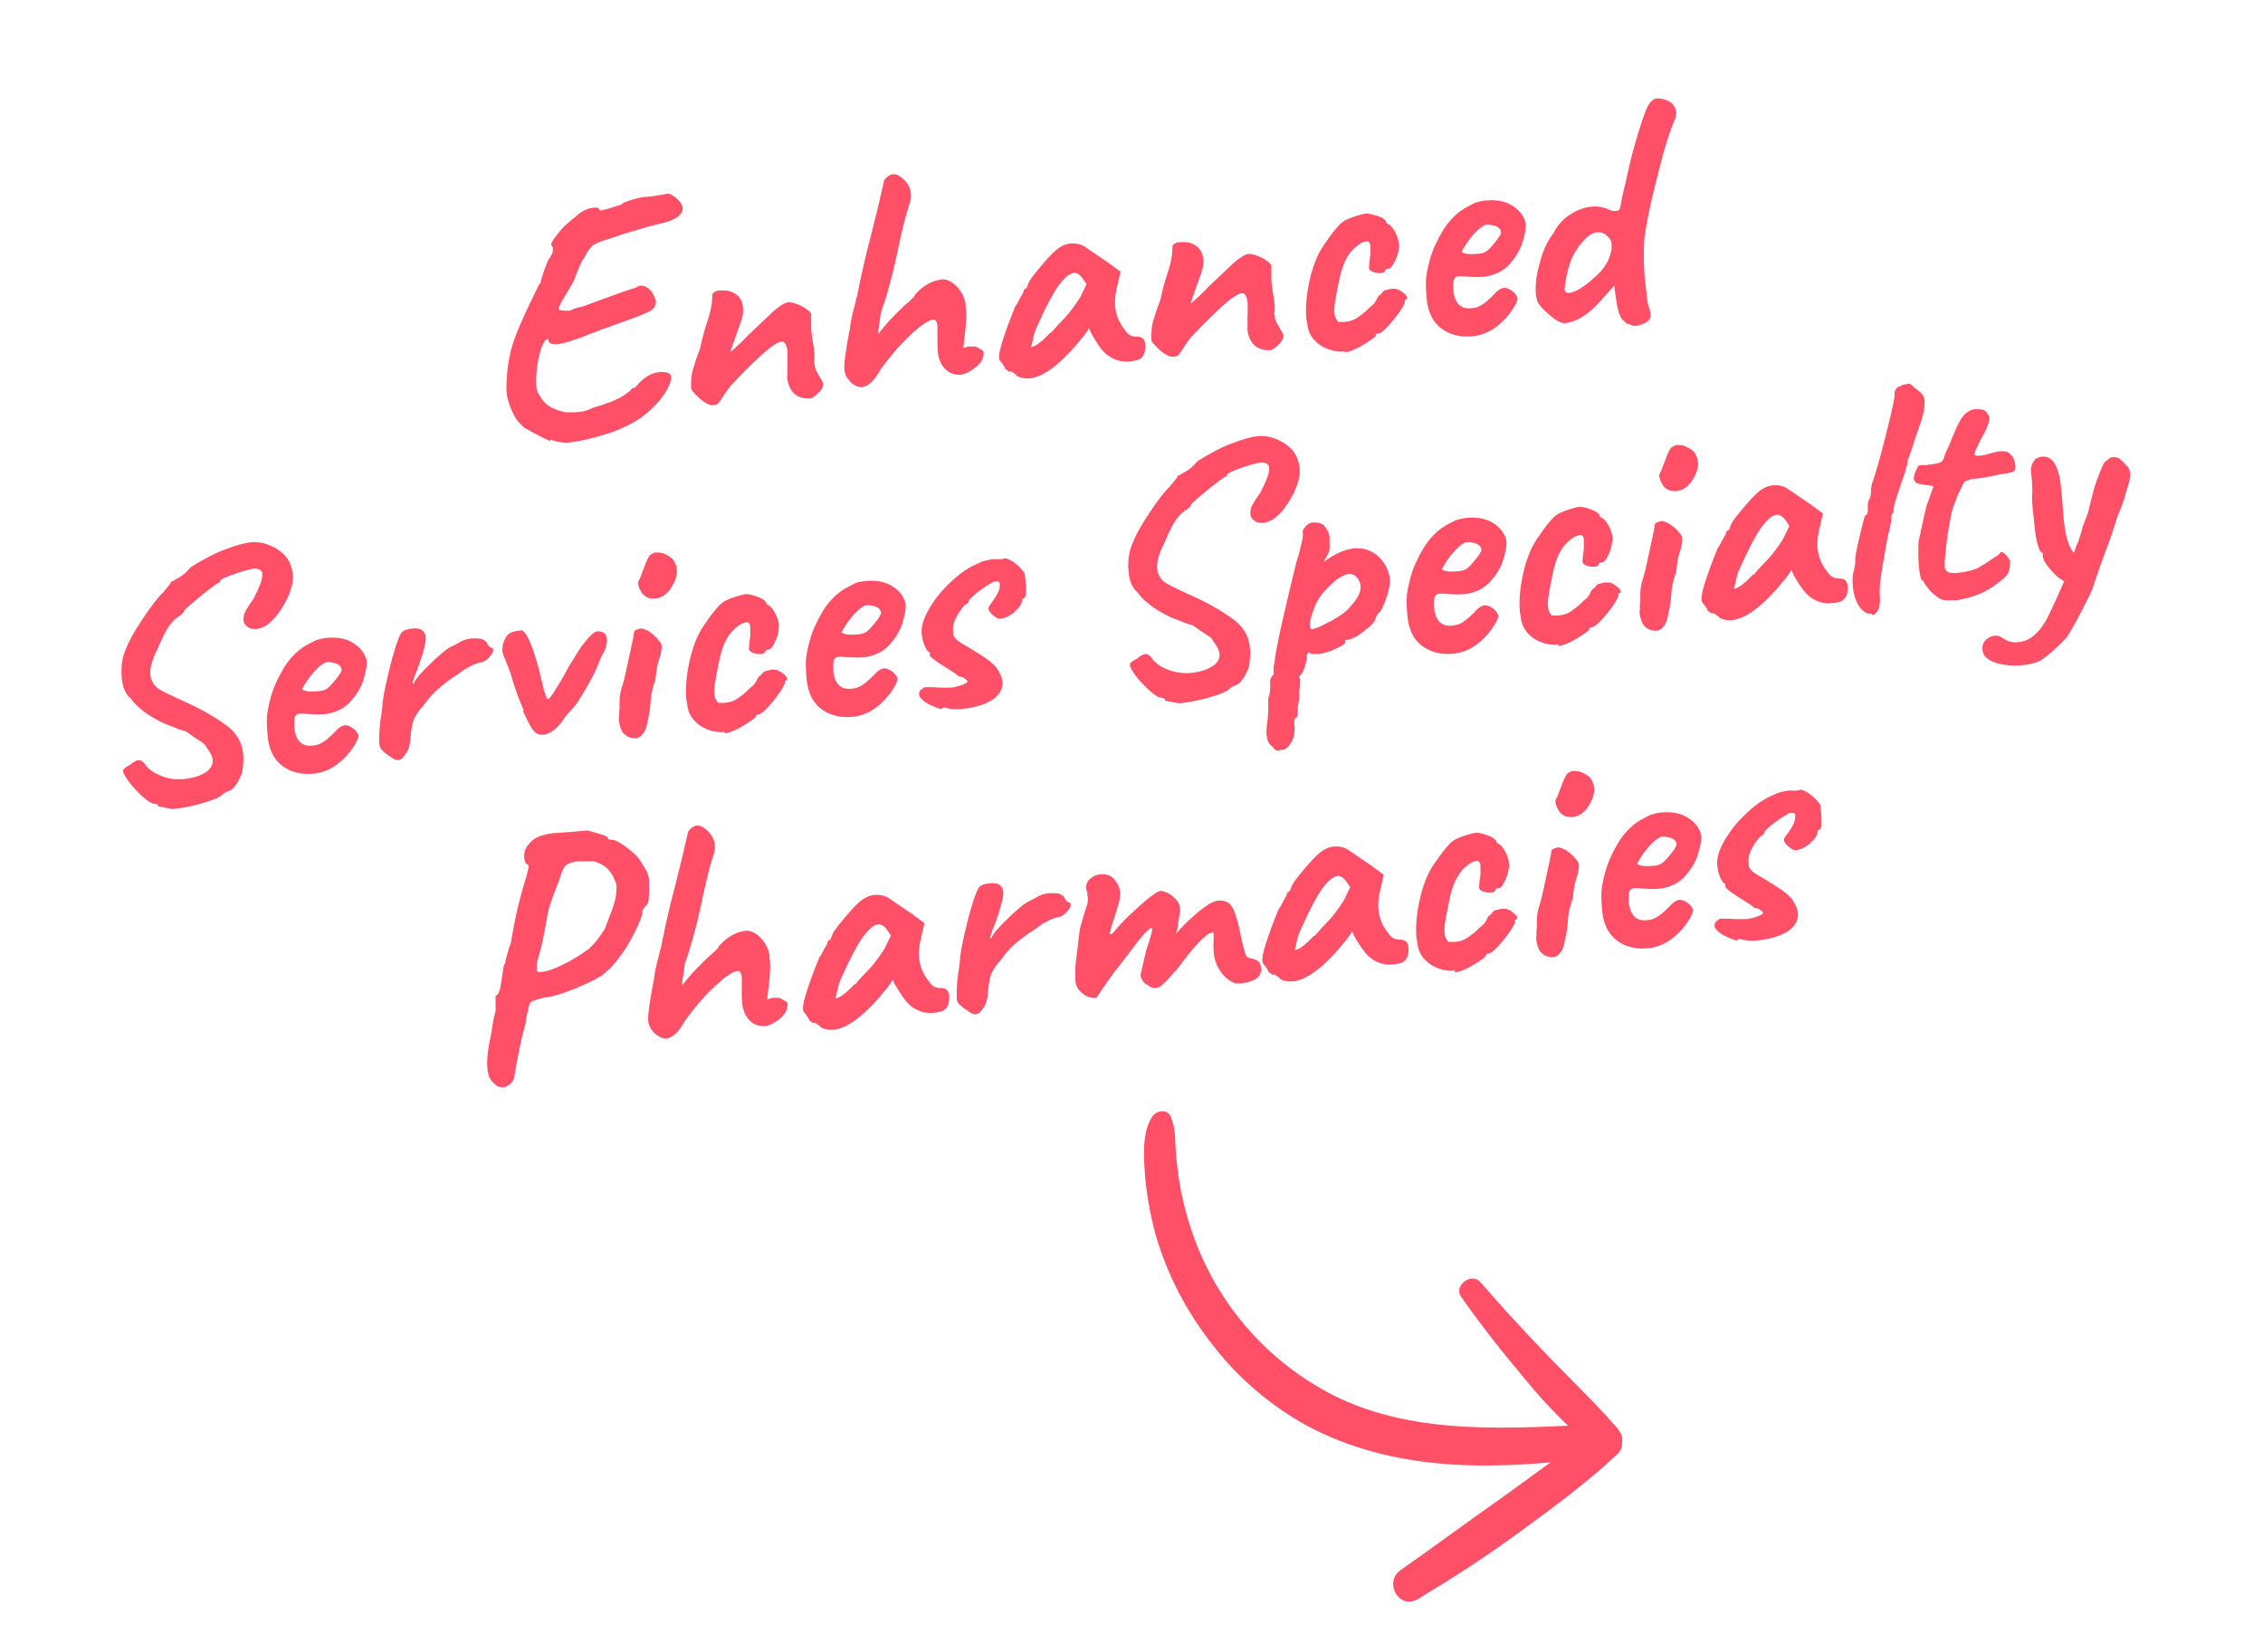 <?xml version="1.0" encoding="UTF-8"?>
<svg id="Layer_1" data-name="Layer 1" xmlns="http://www.w3.org/2000/svg" xmlns:xlink="http://www.w3.org/1999/xlink" version="1.1" viewBox="0 0 505.5 369.1">
  <defs>
    <style>
      .cls-1 {
        clip-path: url(#clippath);
      }

      .cls-2 {
        fill: none;
      }

      .cls-2, .cls-3 {
        stroke-width: 0px;
      }

      .cls-3 {
        fill: #ff5067;
      }

      .cls-4 {
        isolation: isolate;
      }
    </style>
    <clipPath id="clippath">
      <rect class="cls-2" x="255.5" y="248.2" width="107" height="109.6"/>
    </clipPath>
  </defs>
  <g id="Group_872" data-name="Group 872">
    <g id="Enhanced_Services_Specialty_Pharmacies" data-name="Enhanced Services Specialty Pharmacies" class="cls-4">
      <g class="cls-4">
        <g class="cls-4">
          <path class="cls-3" d="M122.9,98.5c-1.3-.5-2.4-1.1-3.5-1.7-1.1-.6-1.8-1-2.2-1.2-.9-.8-1.7-1.6-2.2-2.5-.5-.9-1.1-2.2-1.5-3.7-.2-.6-.3-1.1-.3-1.6-.2-1.5,0-3.3.2-5.6.3-2.2.7-4,1.1-5.2.8-2.7,2.8-7.2,5.9-13.4.2-.2.3-.4.4-.5,0,0,0-.1,0-.2,0-.3.5-2,1.7-4.9.8-1,1.1-1.8,1-2.4,0-.3-.1-.6-.3-.8-.2-.2,0-.6.5-1.4.5-.7,1.2-1.6,2-2.5.9-.9,1.8-1.7,2.9-2.5,1.2-1.2,2.5-1.8,3.8-2,.4,0,.7,0,1,0,.3,0,.5.3.5.5,0,.3,1,0,3-.6.9-.3,1.5-.5,1.9-.6.2-.3.7-.5,1.5-.8.8-.3,1.9-.6,3.4-.9.8,0,1.8-.1,2.9-.3,1.2-.2,1.9-.3,2.3-.4.3-.1.9,0,1.6.5.7.5,1.3,1.1,1.8,1.9.1.3.2.5.2.7,0,.7-.3,1.4-1.2,2.1-.9.6-2.2,1.1-4,1.5-1.8.4-3.4.9-4.8,1.3-1.4.4-3.1.9-5.1,1.6l-1.5.5c-1.5.4-2.6.9-3.3,1.3-.7.5-1.4,1.4-2.1,2.9-.3.3-.7,1-1.1,2-.4,1.1-.9,2.2-1.3,3.3l-1.3,2.2c-1,1.7-1.6,2.7-1.8,3.2-.2.5-.3.8,0,1,.2,0,.6,0,1.1.1.5,0,1,0,1.3,0,.4-.3,1-.5,1.8-.7.8-.2,1.3-.3,1.7-.5l1.6-.6c3-1.1,5.2-1.9,6.6-2.4,1.4-.5,2.5-.8,3.1-1,.2-.2.5-.4.9-.4.5,0,1.1.1,1.7.6.6.5,1,1,1.3,1.7.3.7.4,1.1.4,1.3,0,.8-.3,1.5-1.3,2.1-1,.5-2.9,1.3-5.8,2.3-4.2,1.5-6.9,2.5-7.9,2.9-3.1,1.3-5.5,2-7,2.2-1.3.1-2-.2-2-1.1-.5-.2-.9.3-1.4,1.5-.5,1.2-.8,2.7-1.1,4.4-.2,1.7-.3,3.2-.2,4.5,0,.6.2,1.2.4,1.6.6,1.1,1.3,2.1,2.3,2.8,1,.7,2.3,1.2,3.9,1.5.4,0,.8,0,1.3,0,.5,0,1.1,0,1.8-.1,1-.1,2-.4,2.9-.9,3.8-1.1,6.5-2.2,7.9-3.5.2-.1.5-.3.7-.6.2-.3.4-.4.6-.4v.2c0,0,0,0,.4-.4.3-.3.6-.6.9-1,1.3-1.3,2.7-2.1,4.4-2.3.6,0,1.1,0,1.6.1.4.1.7.3.8.4.4.5.3,1.3-.2,2.4-.5,1.2-1.3,2.4-2.4,3.7s-2.4,2.5-3.9,3.6c-2.3,1.5-4.9,2.8-7.9,3.7-2.9.9-5.8,1.6-8.6,1.9-1.2,0-2.4-.2-3.7-.7Z"/>
          <path class="cls-3" d="M175.9,84c0-.9-.1-1.9,0-2.8,0-1.1,0-1.9,0-2.3v-.4s-.1-.8-.1-.8c-.3-1-.6-1.4-1.1-1.4-.9,0-2.5,1.1-4.7,3.1-2.2,2-4.5,4.3-6.9,6.9-.7.9-1.3,1.8-1.8,2.6-.4.7-.8,1.1-1,1.3-.2.2-.6.3-1.2.3-.7,0-1.6-.5-2.6-1.3-1-.9-1.7-1.6-2.1-2.3-.1-1.4,0-2.7.3-4.1.4-1.3.9-3,1.7-5,.3-1.5.7-3.1,1.2-4.7.6-1.8,1-3.2,1.2-4.2.2-1,.3-1.9.3-2.9,0,0,0,0,0,0,0-.2,0-.4.2-.5.1-.2.3-.3.5-.3,0-.2.4-.3.9-.3,1.3-.1,2.4,0,3.5.7,1,.6,1.6,1.6,1.8,3.1,0,.7,0,1.5-.2,2.2s-.6,1.9-1.2,3.5l-.6,1.7c-.1.3-.3.8-.5,1.4-.2.6-.3,1-.3,1.1,1.2-1,2.5-2.2,4-3.8,2.3-2.2,4.2-4,5.6-5.3,1.5-1.3,2.6-1.9,3.3-2,.6,0,1.6.2,2.8.8,1.2.6,2,1.2,2.3,1.8,0,.3,0,.9,0,1.6,0,.7,0,1.3,0,1.9l.3,2.3c0,.4.2,1,.3,1.8.2,1.6.2,2.7,0,3.4,0,0,.1.1.2.2,0,0,0,.2,0,.2v.2c0,.5.4,1.3,1,2.3s.9,1.6.9,1.7c0,.5-.2,1.2-.9,1.9-.7.7-1.3,1.2-1.9,1.4-3.1.2-4.9-1.4-5.3-4.8Z"/>
          <path class="cls-3" d="M190,85.3c-.8-.8-1.3-1.7-1.4-2.8-.1-1.2.3-4.3,1.3-9.4.1-1.3.5-3,1.1-5.2.2-.9.3-1.4.4-1.5.6-3.1,1.4-6.9,2.5-11.3l.5-1.9c1.2-4.9,2-7.9,2.2-9l.8-3.4c0-.4.2-.8.7-1.2.5-.4,1-.7,1.4-.7.8,0,1.6.4,2.5,1.3s1.4,2,1.5,3.2c0,.6,0,1.2-.2,1.7-.9,2.6-1.9,6.6-3,12-.5,2.3-1,4.4-1.6,6.5-.5,2-1,3.5-1.3,4.4l-.6,1.7-.6,4.1c0,.1,0,.3,0,.4,0,.1,0,.2,0,.2,0,.1,0,.2,0,.2l1.1-1.4c1.3-1.6,2.9-3.2,4.7-4.9,1.5-1.3,2.3-2.1,2.3-2.2,0-.2.2-.4.5-.7l.7-.7c1.5-1.3,3.1-2.1,5-2.3.5,0,1.2.1,2,.6.8.5,1.5,1.2,2.1,2.1.6.9,1,1.9,1.1,3v.6c0,0,.1.5.1.5.1,1.2,0,2.9-.2,5-.3,2.1-.4,3.2-.4,3.5.2,0,.6-.1,1.1-.3.7,0,1.3,0,1.6,0,.3.1.6.3.9.5.3.2.5.3.7.4.1,0,.2.2.2.4.1,1.1-.4,2.2-1.6,3.2-1.2,1-2.3,1.6-3.4,1.8-1.4.1-2.6-.3-3.5-1.2-1-1-1.5-2.2-1.7-3.7,0-.6-.1-1.2-.1-1.8,0-.6,0-1.1,0-1.6,0-1,0-1.8,0-2.4,0-.6-.2-1.1-.3-1.3-.1-.2-.4-.3-.7-.3-1,.1-2.6,1.2-4.9,3.3-2.3,2.1-4.5,4.7-6.8,7.8-1.3,2.5-2.7,3.8-4.2,4-.9,0-1.8-.5-2.6-1.2Z"/>
          <path class="cls-3" d="M225.6,83.1c-.7-.4-1.1-.7-1.1-.8,0-.2-.2-.5-.4-.8s-.5-.7-.7-.9c-.4-.4-.3-1.7.4-4,.7-2.3,1.7-5,3-8.2.3-.3.6-.9,1-1.7.4-.8.7-1.2.8-1.4,0-.2,0-.4.2-.6.1-.2.3-.3.5-.3l.5-1.3c.2-.5,1-1.6,2.6-3.5,1.6-1.9,2.8-3.2,3.7-3.9.9-.7,1.9-1.2,3-1.3,1.2-.1,2.2.1,3.2.7l2.2,1.5c1.6,1.1,2.5,1.7,2.8,1.9l3,2.2-.9,3.9c-.3,1.4-.4,2.7-.3,3.9.2,1.9.9,3.6,2.1,5.1.3.5.7.9,1.1,1.2.5.3,1,.4,1.7.4,1.1,0,1.7.6,1.8,1.5.1,1.1,0,1.9-.3,2.5-.3.6-.8,1-1.3,1.2-.8.2-1.3.3-1.6.3-1.4.2-2.8,0-4.1-.7-1.3-.6-2.5-1.8-3.5-3.5-.2-.3-.5-.8-1-1.6-.4-.8-.7-1.3-.7-1.6-.3.5-.8,1.2-1.5,2.1-4.6,5.7-8.5,8.7-11.6,9.1-1.1.1-2.1,0-3-.5-.2-.3-.6-.6-1.4-1.1ZM234.7,74.4c.2-.2.5-.5.7-.8.3-.3.6-.6.9-1,1.3-1.3,2.3-2.4,2.9-3.2.7-.9,1.4-1.9,2.1-3l1.4-2.9c-.6-1-1.1-1.7-1.6-2.1s-.9-.5-1.3-.4c-1,.1-2.1,1.1-3.5,3-1.3,1.9-2.8,4.8-4.5,8.6-.5,1-.8,1.9-1,2.9-.2,1-.4,1.7-.5,2,.8,0,2.3-1,4.3-3.2Z"/>
          <path class="cls-3" d="M278.7,73.2c0-.9-.1-1.9,0-2.8,0-1.1,0-1.9,0-2.3v-.4s-.1-.8-.1-.8c-.3-1-.6-1.4-1.1-1.4-.9,0-2.5,1.1-4.7,3.1-2.2,2-4.5,4.3-6.9,6.9-.7.9-1.3,1.8-1.8,2.6-.4.7-.8,1.1-1,1.3-.2.2-.6.3-1.2.3-.7,0-1.6-.5-2.6-1.3-1-.9-1.7-1.6-2.1-2.3-.1-1.4,0-2.7.3-4.1.4-1.3.9-3,1.7-5,.3-1.5.7-3.1,1.2-4.7.6-1.8,1-3.2,1.2-4.2.2-1,.3-1.9.3-2.9,0,0,0,0,0,0,0-.2,0-.4.2-.5.1-.2.3-.3.5-.3,0-.2.4-.3.9-.3,1.3-.1,2.4,0,3.5.7,1,.6,1.6,1.6,1.8,3.1,0,.7,0,1.5-.2,2.2-.2.7-.6,1.9-1.2,3.5l-.6,1.7c-.1.3-.3.8-.5,1.4-.2.6-.3,1-.3,1.1,1.2-1,2.5-2.2,4-3.8,2.3-2.2,4.2-4,5.6-5.3,1.5-1.3,2.6-1.9,3.3-2,.6,0,1.6.2,2.8.8,1.2.6,2,1.2,2.3,1.8,0,.3,0,.9,0,1.6,0,.7,0,1.3,0,1.9l.3,2.3c0,.4.2,1,.3,1.8.2,1.6.2,2.7,0,3.4,0,0,.1.1.2.2,0,0,0,.2,0,.2v.2c0,.5.4,1.3,1,2.3s.9,1.6.9,1.7c0,.5-.2,1.2-.9,1.9-.7.7-1.3,1.2-1.9,1.4-3.1.2-4.9-1.4-5.3-4.8Z"/>
          <path class="cls-3" d="M300.5,78.5c-2,.2-3.9-.3-5.6-1.4-1.7-1.2-2.7-2.7-2.9-4.8l-.2-1.2c-.2-2.3,0-5.1.7-8.3.7-3.2,1.7-5.8,3.1-7.9,1.1-1.6,2-2.9,2.8-3.8.8-1,1.6-1.7,2.3-2,.6-.3,1.4-.6,2.4-.9,1-.3,1.7-.5,2.2-.5,1,.1,2,.4,2.9.7.9.4,1.4.8,1.5,1.4l.4.3c.3,0,.8.5,1.4,1.5.6,1,.9,2,1,2.9s0,.8-.1,1.1c0,1-.4,1.9-.9,2.9s-.9,1.5-1.3,1.5c-.5,0-.8.2-.8.5,0,.2-.3.4-.9.5-.5,0-1,0-1.6-.2-.6-.2-.9-.4-1.1-.8,0-.2,0-1.3.3-3,0-.8,0-1.4,0-1.9,0-.9-.4-1.3-1-1.2-.1,0-.5.2-1.1.4-1.2.8-2.2,1.7-2.8,2.7-.7,1-1.2,2.3-1.7,4-.4,1.7-.9,4-1.4,7.2,0,.6-.1,1.2,0,1.7,0,.6.2,1.1.4,1.4.2.4.4.6.5.6.3,0,.7,0,1.4,0,1.2-.1,2.2-.5,2.9-1,.8-.6,1.7-1.2,2.4-2,.8-.7,1.3-1.1,1.4-1.3,0-.1.3-.4.5-.9.2-.5.5-.8.9-1,.3-.5.6-.8,1-.9.4-.1.9-.2,1.3-.3.4,0,.7,0,.9,0,.7.1,1.3.5,2,1.1.7.6.8,1.1.4,1.3-.1,0-.2,0-.3.2,0,.1,0,.2,0,.2.1.2-.2.9-1,2.1-.8,1.2-1.7,2.3-2.7,3.4-1,1.1-1.7,1.6-2.1,1.7-.2,0-.4,0-.5.1-.1,0-.2.2-.2.4,0,.2-.7.7-2.1,1.6-1.4.9-2.6,1.5-3.5,1.8-.6.2-1.1.3-1.4.3Z"/>
          <path class="cls-3" d="M322,73.4c-1.9-1.4-3-3.6-3.3-6.5-.1-1.1-.2-2.4-.2-3.8,0-1.2.3-2.9.9-5.1.6-2.2,1.6-4.3,2.9-6.5,1.3-2.1,2.9-3.8,4.9-5,.9-.5,1.7-.9,2.3-1.2.6-.2,1.4-.4,2.2-.5,2-.2,3.7,0,5.1.6,1.3.6,2.3,1.4,3,2.3.6.9,1,1.7,1,2.4v.4s0,.2,0,.2c0,.6-.2,1.7-.7,3.4-.5,1.7-1.5,3.3-2.8,4.8-1.4,1.6-3.2,2.5-5.6,2.9-1.2.1-2.4.1-3.5,0-1.1-.1-1.9-.1-2.2-.1-.7,0-1.2.4-1.3,1-.1.6-.1,1.5,0,2.8.3,1.4.8,2.3,1.5,2.8.7.5,1.6.7,2.8.5.6,0,1.3-.3,2-.7.8-.5,1.6-1.2,2.6-2.2.5-.6,1-1,1.3-1.2.3-.2.7-.4,1.2-.4.4,0,1,.2,1.7.7.7.5,1,1.1,1.2,1.6,0,.6-.5,1.6-1.4,2.9-.9,1.3-2,2.5-3.5,3.6-1.5,1.1-3.2,1.8-5,2-2.8.3-5.2-.3-7.1-1.7ZM331.8,56.3c.5-.3,1.2-1,2.1-2.1.9-1.1,1.4-1.9,1.4-2.3,0-.5-.3-.9-.8-1.2-.5-.3-1.1-.4-1.8-.5h-.8c-.6.2-1.5.8-2.6,2-1.1,1.2-2,2.5-2.8,4,0,.2.5.4,1.2.5.7.1,1.5.1,2.3,0,.9,0,1.6-.3,1.9-.5Z"/>
          <path class="cls-3" d="M363.6,72.4c-.6-.4-1.1-.9-1.5-1.4-.3-.7-.6-1.3-.7-2-.2-.7-.3-1.6-.5-2.7l-.3-2.5-2.8,3.1c-2.8,3.3-5.6,5-8.3,5.3-.8,0-1.9-.6-3.2-1.7-1.3-1.1-2.2-2-2.7-2.8-.2-.4-.4-1-.5-1.8-.2-1.9,0-4.2.8-7,.7-2.8,1.7-5,3.1-6.8.9-1.8,2.1-3.1,3.6-4.1,1.5-1,3-1.6,4.6-1.8,1.5-.2,2.8,0,4.1.6.7.3,1.3.4,1.8.3.5,0,.8-.4.9-1.1,0-.3.2-1.3.6-3.1l.6-2.5c.7-3.4,1.4-6.1,2-8.2.6-2.1,1.3-4.4,2.2-6.9.4-1.1.8-1.9,1.3-2.5.5-.6,1-.8,1.4-.8.6,0,1.4,0,2.2.4.8.3,1.4.8,1.7,1.4.2.3.3.7.4,1.2,0,.5,0,1.1-.3,1.8-1.1,2.4-2.3,6.2-3.6,11.5-1.4,5.3-2.4,9.8-3,13.7-.3,1.4-.3,3.3-.3,5.7,0,2.4.2,4.8.5,7,.2,2.2.4,3.5.7,4.1.1.3.2.7.3,1.2,0,.8-.1,1.5-.7,1.8-.5.4-1.2.7-2.1.9-.6.2-1.3.1-1.9-.3ZM355.8,62.3c1.4-1.2,2.4-2.3,2.9-3.2.6-.9,1-2,1.3-3.4,0-.3,0-.6,0-1.1,0-.9-.6-1.7-1.5-2.3-.5-.3-1.1-.5-1.8-.4-1,.1-2.1.8-3.1,2-1.2,1.3-2.1,2.8-2.7,4.3-.6,1.6-1.1,3.6-1.4,6.2,0,.4,0,.6.2.8.2.2.6.3,1,.2.3,0,.8-.2,1.5-.5,1.1-.6,2.3-1.4,3.6-2.6Z"/>
        </g>
      </g>
      <g class="cls-4">
        <g class="cls-4">
          <path class="cls-3" d="M35.4,180.4v-.2c0-.5-.5-.7-1.3-.7-1.1-.5-2.3-1.5-3.7-3s-2.2-2.6-2.6-3.4c-.2-.4-.3-.6-.3-.8,0-.2,0-.4.2-.6.2-.1.4-.3.7-.5.3-.2.5-.3.6-.3.8-.7,1.5-1.1,1.9-1.1.5,0,1,.2,1.4.8.8,1.2,2.1,2.1,3.7,2.7,1.6.7,3.4.9,5.3.7,1.7-.2,3.2-.6,4.5-1.4,1.2-.7,1.8-1.7,1.7-2.8,0-.8-.6-1.8-1.4-2.9-.1-.3-.3-.5-.6-.8-.3-.2-.6-.4-1-.7-.9-.5-1.8-1.2-2.9-2-.8-.2-1.7-.5-2.6-.9l-1.6-.6c-1.3-.5-2.8-1.3-4.5-2.4-1.7-1.2-2.9-2.3-3.6-3.4-1.2-.9-1.9-2.5-2.1-4.6-.2-2.3,0-4.6,1-6.7.5-1.4,1.7-3.6,3.7-6.6,2-3,3.5-4.9,4.5-5.8l1.7-2.1c0-.2,0-.3.2-.4,0,0,.2,0,.2,0,.1-.1.6-.4,1.5-.9.9-.5,1.7-1.2,2.6-2.3,2.9-1.8,5.5-3.2,7.8-4,2.3-.9,4.2-1.4,5.8-1.6,2-.1,3.8.4,5.6,1.5,1.8,1.1,2.9,2.5,3.3,4.2.2.5.2.9.3,1.2.2,1.8-.3,4-1.6,6.4-1.3,2.4-2.7,4.2-4.3,5.3-.7.4-1.4.7-2.1.8-.8,0-1.6,0-2.1-.5-.6-.4-.9-.9-.9-1.6,0-.4,0-1,.3-1.6.3-.6.9-1.6,1.9-3,1.4-2.7,2.1-4.5,2-5.6,0-.7-.6-1.1-1.5-1.2-.6,0-2,.3-4.4,1.1-2.4.8-3.5,1.4-3.5,1.6,0,0,0,.1,0,.3,0,.1,0,.2-.2.1-.2,0-1.5.9-4,2.9-2.4,2-3.7,3.1-3.8,3.3,0,.3-.2.5-.5.8-.3.3-.7.6-1.1.8-.8.6-1.6,1.5-2.2,2.5-.6,1-1.4,2.6-2.3,4.8-.5.9-.9,1.9-1.2,2.9-.3,1-.4,1.9-.3,2.7,0,.5.2,1,.4,1.4.3.7.9,1.4,1.8,1.9.9.5,2.7,1.4,5.4,2.6,2.7,1.2,5.1,2.5,7.3,3.9,2.2,1.4,3.6,2.6,4.1,3.4.9,1.1,1.5,2.5,1.7,4.3.2,1.4,0,2.8-.2,4.2-.3,1-.8,1.9-1.4,2.8-.6.9-1.2,1.3-1.7,1.4-.5.2-.9.4-1.2.7-.3.3-.6.5-.8.6-.6.4-2.1.9-4.5,1.6s-4.5,1-6.1,1.1l-3.1-.6Z"/>
          <path class="cls-3" d="M63.1,171.1c-1.9-1.4-3-3.6-3.3-6.5-.1-1.1-.2-2.4-.2-3.8,0-1.2.3-2.9.9-5.1.6-2.2,1.6-4.3,2.9-6.5,1.3-2.1,2.9-3.8,4.9-5,.9-.5,1.7-.9,2.3-1.2.6-.2,1.4-.4,2.2-.5,2-.2,3.7,0,5.1.6,1.3.6,2.3,1.4,3,2.3.6.9,1,1.7,1,2.4v.4s0,.2,0,.2c0,.6-.2,1.7-.7,3.4-.5,1.7-1.5,3.3-2.8,4.8-1.4,1.6-3.2,2.5-5.6,2.9-1.2.1-2.4.1-3.5,0s-1.9-.1-2.2-.1c-.7,0-1.2.4-1.3,1-.1.6-.1,1.5,0,2.8.3,1.4.8,2.3,1.5,2.8.7.5,1.6.7,2.8.5.6,0,1.3-.3,2-.7.8-.5,1.6-1.2,2.6-2.2.5-.6,1-1,1.3-1.2.3-.2.7-.4,1.2-.4.4,0,1,.2,1.7.7.7.5,1,1.1,1.2,1.6,0,.6-.5,1.6-1.4,2.9-.9,1.3-2,2.5-3.5,3.6-1.5,1.1-3.2,1.8-5,2-2.8.3-5.2-.3-7.1-1.7ZM72.8,154c.5-.3,1.2-1,2.1-2.1s1.4-1.9,1.4-2.3c0-.5-.3-.9-.8-1.2-.5-.3-1.1-.4-1.8-.5h-.8c-.6.2-1.5.8-2.6,2-1.1,1.2-2,2.5-2.8,4,0,.2.5.4,1.2.5.7.1,1.5.1,2.3,0,.9,0,1.6-.3,1.9-.5Z"/>
          <path class="cls-3" d="M85.3,167.5c-.5-.5-.6-1.1-.6-2,0-1.7.1-3.7.5-6l.2-1.5c0-1.4.5-4.1,1.5-8.2,1-4.1,1.9-6.9,2.7-8.4.4-.5,1.3-.9,2.5-1,1-.1,1.7,0,2.2.4.4.3.7.7.8,1.4.1,1.1-.4,3.2-1.5,6.3l-.6,1.6c-.3.7-.5,1.3-.7,1.9-.2.6-.1.8.1.7.4-1,1.6-2.4,3.6-4.3,1.9-1.9,3.3-3,4-3.5.3-.2.8-.5,1.3-.7.5-.3.9-.4,1.1-.6.8-.5,1.8-.9,3-1,.8,0,1.5,0,2.1.1.6.2,1,.5,1.3.9,0,.3.3.6.5.8.2.2.4.3.5.3.1,0,.3,0,.3.2,0,.1,0,.2.1.3,0,.4-.3.9-.9,1.6-.6.7-1.3,1.1-2.1,1.2-.5.1-1.1.3-1.7.6-.6.3-1.1.6-1.7.9l-1.8,1.3c-1.6,1-2.9,2-4,3-1.1.9-2.2,2.1-3.2,3.5-.2.3-.5.7-1,1.2-.4.5-.8,1.1-1.1,1.7-.3.4-.6,1.3-.8,2.8-.2,1.5-.3,2.4-.3,2.8,0,.2-.1.5-.2.9-.1.5-.3.9-.5,1.3-.4.6-.7,1-1,1.3-.3.3-.6.4-.9.5-.5,0-1.1-.2-1.8-.8-.8-.5-1.4-.9-1.8-1.4Z"/>
          <path class="cls-3" d="M117,158.7c-1.3-2.9-2.2-5.6-2.9-8.1-.3-1-.9-2.4-1.6-4.1-.1-.4-.2-.7-.3-1,0-.7,0-1.5.4-2.3.3-.8.7-1.4,1.2-1.7.2-.2.6-.3,1.3-.5.7-.1,1.1-.2,1.4-.2,1.1.3,2.4,3.2,3.9,8.8.4,1.5.6,2.6.8,3.3.2.7.3,1.1.3,1.4.1.3.3.6.4,1,.1.4.3.7.4.8.1.1.3,0,.5-.2.5-.6,1.2-1.7,2.1-3.2.5-.8,1.2-2,2.1-3.7l1.9-3.1c.5-.9,1.2-1.8,2.1-2.9s1.6-1.7,2.1-1.9c.7-.2,1.3,0,1.7.2.5.3.7.8.8,1.5,0,.9-.2,2-.9,3.2-.3.4-.5,1-.8,1.7s-.4,1.1-.5,1.2c-.4,1.2-1.3,2.8-2.5,4.9-1.3,2.1-2.1,3.5-2.6,4,0,.1-.5.5-1.1,1.2-.7.7-1.2,1.5-1.8,2.4-1.4,1.7-2.7,2.6-4.1,2.7-.6,0-1.2,0-1.7-.5-.6-.3-1.5-2-2.8-4.8Z"/>
          <path class="cls-3" d="M138.3,160.5c0-.9,0-1.7.1-2.2,0-.2,0-.6,0-.9,0-.4,0-.6,0-.7,0-.3,0-1.1.3-2.5.5-1.4,1-3.5,1.6-6.4.6-2.9,1.1-4.9,1.3-6.2,0-.2,0-.5.2-.7.2-.2.5-.3.9-.4.5-.3,1.2,0,2.2.5.9.6,1.7,1.3,2.3,2.1.3.3.5.7.6,1.1,0,.7-.1,1.8-.6,3.2-.2.6-.4,1.3-.5,2.1-.1.8-.2,1.6-.3,2.3-.5,1.4-.8,2.7-1,3.9,0,.7-.1,1.2-.1,1.5-.2,1.9-.4,3.1-.6,3.7-.2,1.3-.5,2.3-1,2.9-.5.7-1.1,1.1-1.8,1.1-.8,0-1.6-.2-2.3-.8-.8-.6-1.2-1.8-1.4-3.6ZM143.3,132.2c-.4-.5-.6-1-.7-1.5-.1-.5,0-.8,0-.9.3-.4.5-.9.7-1.5.2-.6.4-1.1.5-1.3.3-.9.6-1.6.8-2,.3-.7.6-1.1.9-1.2.4-.2.7-.4.9-.4.6,0,1.4,0,2.2.4.8.4,1.5.8,1.9,1.4.4.8.7,1.4.7,2,.1,1.2-.3,2.6-1.3,4.1-.4.7-1,1.3-1.6,1.7-.7.4-1.3.7-2,.7s-1.3,0-1.8-.3c-.5-.3-1-.7-1.3-1.2Z"/>
          <path class="cls-3" d="M162,163.5c-2,.2-3.9-.3-5.6-1.4-1.7-1.2-2.7-2.7-2.9-4.8l-.2-1.2c-.2-2.3,0-5.1.7-8.3.7-3.2,1.7-5.8,3.1-7.9,1.1-1.6,2-2.9,2.8-3.8.8-1,1.6-1.7,2.3-2,.6-.3,1.4-.6,2.4-.9,1-.3,1.7-.5,2.2-.5,1,.1,2,.4,2.9.8s1.4.8,1.5,1.4l.4.3c.3,0,.8.5,1.4,1.5.6,1,.9,2,1,2.9,0,.4,0,.8-.1,1.1,0,1-.4,1.9-.9,2.9-.5,1-.9,1.5-1.3,1.5-.5,0-.8.2-.8.5,0,.2-.3.4-.9.5-.5,0-1,0-1.6-.2-.6-.2-.9-.4-1.1-.8,0-.2,0-1.3.3-3,0-.8,0-1.4,0-1.9,0-.9-.4-1.3-1-1.2-.1,0-.5.2-1.1.4-1.2.8-2.2,1.7-2.8,2.7-.7,1-1.2,2.3-1.7,4-.4,1.7-.9,4-1.4,7.2,0,.6-.1,1.2,0,1.7,0,.6.2,1.1.4,1.4s.4.6.5.6c.3,0,.7,0,1.4,0,1.2-.1,2.2-.5,2.9-1,.8-.6,1.7-1.2,2.4-2,.8-.7,1.3-1.1,1.4-1.3,0-.1.3-.4.5-.9.2-.5.5-.8.9-1,.3-.5.6-.8,1-.9.4-.1.9-.2,1.3-.3s.7,0,.9,0c.7.1,1.3.5,2,1.1.7.6.8,1.1.4,1.3-.1,0-.2,0-.3.2,0,.1,0,.2,0,.2.1.2-.2.9-1,2.1-.8,1.2-1.7,2.3-2.7,3.4-1,1.1-1.7,1.6-2.1,1.7-.2,0-.4,0-.5.1-.1,0-.2.2-.2.4,0,.2-.7.7-2.1,1.6-1.4.9-2.6,1.5-3.5,1.8-.6.2-1.1.3-1.4.3Z"/>
          <path class="cls-3" d="M183.5,158.4c-1.9-1.4-3-3.6-3.3-6.5-.1-1.1-.2-2.4-.2-3.8,0-1.2.3-2.9.9-5.1.6-2.2,1.6-4.3,2.9-6.5,1.3-2.1,2.9-3.8,4.9-5,.9-.5,1.7-.9,2.3-1.2s1.4-.4,2.2-.5c2-.2,3.7,0,5.1.6,1.3.6,2.3,1.4,3,2.3.6.9,1,1.7,1,2.4v.4s0,.2,0,.2c0,.6-.2,1.7-.7,3.4-.5,1.7-1.5,3.3-2.8,4.8-1.4,1.6-3.2,2.5-5.6,2.9-1.2.1-2.4.1-3.5,0-1.1-.1-1.9-.1-2.2-.1-.7,0-1.2.4-1.3,1-.1.6-.1,1.5,0,2.8.3,1.4.8,2.3,1.5,2.8.7.5,1.6.7,2.8.5.6,0,1.3-.3,2-.7.8-.5,1.6-1.2,2.6-2.2.5-.6,1-1,1.3-1.2.3-.2.7-.4,1.2-.4.4,0,1,.2,1.7.7.7.5,1,1.1,1.2,1.6,0,.6-.5,1.6-1.4,2.9-.9,1.3-2,2.5-3.5,3.6-1.5,1.1-3.2,1.8-5,2-2.8.3-5.2-.3-7.1-1.7ZM193.3,141.3c.5-.3,1.2-1,2.1-2.1.9-1.1,1.4-1.9,1.4-2.3,0-.5-.3-.9-.8-1.2-.5-.3-1.1-.4-1.8-.5h-.8c-.6.2-1.5.8-2.6,2-1.1,1.2-2,2.5-2.8,4,0,.2.5.4,1.2.5.7.1,1.5.1,2.3,0,.9,0,1.6-.3,1.9-.5Z"/>
          <path class="cls-3" d="M210.2,158.4c-1.3-.4-2.5-.9-3.4-1.5-.9-.6-1.5-1.2-1.5-1.8,0-.6.2-1,.7-1.2l.3-.3c0,0,.3-.1.6-.1.2,0,.4,0,.8,0,.3,0,.6,0,.8,0,.4,0,.9.1,1.6.1h2c1,0,1.9-.3,2.8-.6.8-.3,1.3-.6,1.2-.8,0-.1-.2-.4-.7-.7-.4-.3-.9-.4-1.3-.4,0-.2-.9-.8-2.5-1.8-.9-.6-1.8-1.1-2.6-1.7-.8-.6-1.3-1-1.3-1.3v-.2c0,0,0-.4,0-.4-.3,0-.7-.4-1.1-1.3-.4-.9-.6-1.8-.7-2.7-.2-1.7.4-3.6,1.7-5.8,1.3-2.2,2.9-4.2,5-6.1,2-1.9,4-3.2,6-4,.7-.4,1.8-.7,3.2-.9.9,0,1.6,0,2,0l.6-.2c.6,0,1.4.4,2.5,1.2,1,.9,1.7,1.6,2,2.2.2,1.6.3,3,.3,4,0,1-.2,1.5-.6,1.6,0,0-.1,0-.2,0,0,0-.1.2-.1.4,0,.7-.5,1.5-1.6,2.5-1.1,1-2.2,1.5-3.2,1.6h-.3c-.3,0-.8-.3-1.4-.8-.6-.5-1-1-1-1.6,0-.1.2-.6.8-1.3.5-.7,1-1.4,1.3-2.1.4-.7.5-1.3.4-2,0-.2-.1-.4-.3-.5-.2,0-.5,0-1,0-2.6,1.5-4.4,2.9-5.5,4.1-.1.3-.2.6-.3.7s-.3.3-.5.3c0,0,0,0,0,0,0,0-.4.3-.9,1-.5.6-.9,1.3-1.3,2.1-.4.8-.6,1.5-.6,2.2v.2c-.1,0,0,.4,0,.4,0,.1,0,.3,0,.6,0,.4.3.9.7,1.3.4.4,1.3,1,2.6,1.7,2.4,1.5,4.1,2.5,5,3.3.9.7,1.5,1.4,1.8,2,.5.8.8,1.6.9,2.3.2,1.7-.6,3.1-2.2,4.2-1.7,1.1-4,1.8-7.1,2.1-1.2.1-2.5,0-3.8-.4Z"/>
          <path class="cls-3" d="M260.3,156.7v-.2c0-.5-.5-.7-1.3-.7-1.1-.5-2.3-1.5-3.7-3-1.4-1.4-2.2-2.6-2.6-3.4-.2-.4-.3-.6-.3-.8,0-.2,0-.4.2-.6.2-.1.4-.3.7-.5.3-.2.5-.3.6-.3.8-.7,1.5-1.1,1.9-1.1.5,0,1,.2,1.4.8.8,1.2,2.1,2.1,3.7,2.7s3.4.9,5.3.7c1.7-.2,3.2-.6,4.5-1.4,1.2-.7,1.8-1.7,1.7-2.8,0-.8-.6-1.8-1.4-2.9-.1-.3-.3-.5-.6-.8-.3-.2-.6-.4-1-.7-.9-.5-1.8-1.2-2.9-2-.8-.2-1.7-.5-2.6-.9l-1.6-.6c-1.3-.5-2.8-1.3-4.5-2.4-1.7-1.2-2.9-2.3-3.6-3.4-1.2-.9-1.9-2.5-2.1-4.6-.2-2.3,0-4.6,1-6.7.5-1.4,1.7-3.6,3.7-6.6,2-3,3.5-4.9,4.5-5.8l1.7-2.1c0-.2,0-.3.2-.4,0,0,.2,0,.2,0,.1-.1.6-.4,1.5-.9.9-.5,1.7-1.2,2.6-2.3,2.9-1.8,5.5-3.2,7.8-4,2.3-.9,4.2-1.4,5.8-1.6,2-.1,3.8.4,5.6,1.5,1.8,1.1,2.9,2.5,3.3,4.2.2.5.2.9.3,1.2.2,1.8-.3,4-1.6,6.4-1.3,2.4-2.7,4.2-4.3,5.3-.7.4-1.4.7-2.1.8-.8,0-1.6,0-2.1-.5-.6-.4-.9-.9-.9-1.6,0-.4,0-1,.3-1.6.3-.6.9-1.6,1.9-3,1.4-2.7,2.1-4.5,2-5.6,0-.7-.6-1.1-1.5-1.2-.6,0-2,.3-4.4,1.1-2.4.8-3.5,1.4-3.5,1.6,0,0,0,.1,0,.3,0,.1,0,.2-.2.1-.2,0-1.5.9-4,2.9-2.4,2-3.7,3.1-3.8,3.3,0,.3-.2.5-.5.8-.3.3-.7.6-1.1.8-.8.6-1.6,1.5-2.2,2.5-.6,1-1.4,2.6-2.3,4.8-.5.9-.9,1.9-1.2,2.9-.3,1-.4,1.9-.3,2.7,0,.5.2,1,.4,1.4.3.7.9,1.4,1.8,1.9.9.5,2.7,1.4,5.4,2.6,2.7,1.2,5.1,2.5,7.3,3.9s3.6,2.6,4.1,3.4c.9,1.1,1.5,2.5,1.7,4.4.2,1.4,0,2.8-.2,4.2-.3,1-.8,1.9-1.4,2.8-.6.9-1.2,1.3-1.7,1.4-.5.2-.9.4-1.2.7-.3.3-.6.5-.8.6-.6.4-2.1.9-4.5,1.6-2.4.6-4.5,1-6.1,1.1l-3.1-.6Z"/>
          <path class="cls-3" d="M285.7,167.7c-.5,0-.9-.1-1.2-.6,0,0-.3-.3-.8-.8-.5-.5-.7-1.3-.8-2.3,0-.2,0-.6,0-1.2.3-2.1.4-3.6.4-4.4,0-.2,0-.6,0-1.1,0-.5,0-.9,0-1.3.2-.4.3-.9.4-1.7,0-.7.1-1.4,0-1.9,0-.2,0-.5.2-.9.1-.3.3-.6.6-.8,0-.3,0-.8,0-1.4,0-.6.1-1.1.2-1.3.1-1.4.7-4.7,1.9-9.9,1.2-5.2,2.2-9.4,3-12.6.5-1.5.8-2.8,1.1-4,.3-1.2.4-2.1.3-2.6,0-.2,0-.4.1-.6.1-.2.3-.4.6-.8.4-.4.9-.7,1.5-.8.8,0,1.7,0,2.5.6.4.5.7,1,.9,1.3.2.4.3.8.4,1.3,0,.1,0,.6,0,1.4.1,1,0,2-.6,2.9-.5.9-.7,1.3-.7,1.3,2.3-1.7,4.5-2.7,6.6-3,2.2-.2,4.1.4,5.6,1.8s2.4,3.2,2.6,5.3c0,.8-.2,2.1-.8,3.9-.6,1.8-1.2,2.9-1.6,3.4-.3,0-.6.6-1,1.7-.5.9-1.6,1.8-3.1,2.9s-2.7,1.5-3.3,1.4c0,0-.1,0-.2.2,0,.1-.1.3,0,.5,0,.2-.7.6-2.1,1.3-1.4.7-2.7,1-3.8,1.2-.6,0-1,0-1.4,0-.3,0-.6-.2-.9-.4-.3.4-.5.7-.4,1,0,.5-.1,1.3-.5,2.4-.4,1.1-.7,1.7-1,1.7,0,0,0,.2-.2.3,0,.2,0,.3.2.5,0,.1,0,.5,0,1.1,0,.6,0,1-.2,1.3,0,.4,0,1.1,0,1.9,0,.8-.2,1.4-.3,1.8,0,.6,0,1.2,0,1.8-.1.6-.3.9-.5.9-.3.1-.4.9-.2,2.2,0,1.2-.2,2.3-.8,3.3-.6,1-1.3,1.6-1.9,1.6h-.7ZM297,138.9c1.8-1,3.2-1.9,4-2.7,1-1.1,1.8-2,2.3-2.9s.7-1.7.6-2.5c0-.7-.4-1.3-.9-1.9-.4-.5-1-.7-1.7-.7-1.6.2-3.6,1.7-6,4.5-.8,1-1.5,2.3-2,3.8-.5,1.5-.8,2.6-.7,3.4,0,.4.2.7.5.6.7,0,2-.6,3.8-1.6Z"/>
          <path class="cls-3" d="M317.7,144.3c-1.9-1.4-3-3.6-3.3-6.5-.1-1.1-.2-2.4-.2-3.8,0-1.2.3-2.9.9-5.1.6-2.2,1.6-4.3,2.9-6.5,1.3-2.1,2.9-3.8,4.9-5,.9-.5,1.7-.9,2.3-1.2.6-.2,1.4-.4,2.2-.5,2-.2,3.7,0,5.1.6s2.3,1.4,3,2.3c.6.9,1,1.7,1,2.4v.4s0,.2,0,.2c0,.6-.2,1.7-.7,3.4-.5,1.7-1.5,3.3-2.8,4.8-1.4,1.6-3.2,2.5-5.6,2.9-1.2.1-2.4.1-3.5,0-1.1-.1-1.9-.1-2.2-.1-.7,0-1.2.4-1.3,1-.1.6-.1,1.5,0,2.8.3,1.4.8,2.3,1.5,2.8.7.5,1.6.7,2.8.5s1.3-.3,2-.7c.8-.5,1.6-1.2,2.6-2.2.5-.6,1-1,1.3-1.2.3-.2.7-.4,1.2-.4.4,0,1,.2,1.7.7.7.5,1,1.1,1.2,1.6,0,.6-.5,1.6-1.4,2.9-.9,1.3-2,2.5-3.5,3.6-1.5,1.1-3.2,1.8-5,2-2.8.3-5.2-.3-7.1-1.7ZM327.4,127.2c.5-.3,1.2-1,2.1-2.1.9-1.1,1.4-1.9,1.4-2.3,0-.5-.3-.9-.8-1.2-.5-.3-1.1-.4-1.8-.5h-.8c-.6.2-1.5.8-2.6,2-1.1,1.2-2,2.5-2.8,4,0,.2.5.4,1.2.5.7.1,1.5.1,2.3,0,.9,0,1.6-.3,1.9-.5Z"/>
          <path class="cls-3" d="M348.2,144c-2,.2-3.9-.3-5.6-1.4-1.7-1.2-2.7-2.7-2.9-4.8l-.2-1.2c-.2-2.3,0-5.1.7-8.3.7-3.2,1.7-5.8,3.1-7.9,1.1-1.6,2-2.9,2.8-3.8.8-1,1.6-1.7,2.3-2,.6-.3,1.4-.6,2.4-.9,1-.3,1.7-.5,2.2-.5,1,.1,2,.4,2.9.8.9.4,1.4.8,1.5,1.4l.4.3c.3,0,.8.5,1.4,1.5.6,1,.9,2,1,2.9s0,.8-.1,1.1c-.1,1-.4,1.9-.9,2.9-.5,1-.9,1.5-1.3,1.5-.5,0-.8.2-.8.5,0,.2-.3.4-.9.5-.5,0-1,0-1.6-.2-.6-.2-.9-.4-1.1-.8,0-.2,0-1.3.3-3,0-.8,0-1.4,0-1.9,0-.9-.4-1.3-1-1.2-.1,0-.5.2-1.1.4-1.2.8-2.2,1.7-2.8,2.7-.7,1-1.2,2.3-1.7,4-.4,1.7-.9,4-1.4,7.2,0,.6-.1,1.2,0,1.7,0,.6.2,1.1.4,1.4.2.4.4.6.5.6.3,0,.7,0,1.4,0,1.2-.1,2.2-.5,2.9-1,.8-.6,1.7-1.2,2.4-2,.8-.7,1.3-1.1,1.4-1.3,0-.1.3-.4.5-.9.2-.5.5-.8.9-1,.3-.5.6-.8,1-.9.4-.1.9-.2,1.3-.3.4,0,.7,0,.9,0,.7.1,1.3.5,2,1.1.7.6.8,1.1.4,1.3-.1,0-.2,0-.3.2,0,.1,0,.2,0,.2.1.2-.2.9-1,2.1-.8,1.2-1.7,2.3-2.7,3.4-1,1.1-1.7,1.6-2.1,1.7-.2,0-.4,0-.5.1-.1,0-.2.2-.2.4,0,.2-.7.7-2.1,1.6-1.4.9-2.6,1.5-3.5,1.8-.6.2-1.1.3-1.4.3Z"/>
          <path class="cls-3" d="M366.3,136.5c0-.9,0-1.7.1-2.2,0-.2,0-.6,0-.9,0-.4,0-.6,0-.7,0-.3,0-1.1.3-2.5.5-1.4,1-3.5,1.6-6.4.6-2.9,1.1-4.9,1.3-6.2,0-.2,0-.5.2-.7.2-.2.5-.3.9-.4.5-.3,1.2,0,2.2.5.9.6,1.7,1.3,2.3,2.1.3.3.5.6.6,1.1,0,.7-.1,1.8-.6,3.2-.2.6-.4,1.3-.5,2.1-.1.8-.2,1.6-.3,2.3-.5,1.4-.8,2.7-1,3.9,0,.7-.1,1.2-.1,1.5-.2,1.9-.4,3.1-.6,3.7-.2,1.3-.5,2.3-1,2.9-.5.7-1.1,1.1-1.8,1.1-.8,0-1.6-.2-2.3-.8-.8-.6-1.2-1.8-1.4-3.6ZM371.4,108.2c-.4-.5-.6-1-.7-1.5-.1-.5,0-.8,0-.9.3-.4.5-.9.7-1.5.2-.6.4-1.1.5-1.3.3-.9.6-1.6.8-2,.3-.7.6-1.1.9-1.2.4-.2.7-.4.9-.4.6,0,1.4,0,2.2.4.8.4,1.5.8,1.9,1.4.4.8.7,1.4.7,2,.1,1.2-.3,2.6-1.3,4.1-.4.7-1,1.3-1.6,1.7-.7.4-1.3.7-2,.7s-1.3,0-1.8-.3c-.5-.3-1-.7-1.3-1.2Z"/>
          <path class="cls-3" d="M382.5,137.1c-.7-.4-1.1-.7-1.1-.8,0-.2-.2-.5-.4-.8-.3-.3-.5-.7-.7-.9-.4-.4-.3-1.7.4-4,.7-2.3,1.7-5,3-8.2.3-.3.6-.9,1-1.7.4-.8.7-1.2.8-1.4,0-.2,0-.4.2-.6.1-.2.3-.3.5-.3l.5-1.3c.2-.5,1-1.6,2.6-3.5,1.6-1.9,2.8-3.2,3.7-3.9.9-.7,1.9-1.2,3-1.3,1.2-.1,2.2.1,3.2.7l2.2,1.5c1.6,1.1,2.5,1.7,2.8,1.9l3,2.2-.9,3.9c-.3,1.4-.4,2.7-.3,3.9.2,1.9.9,3.6,2.1,5.1.3.5.7.9,1.1,1.2.5.3,1,.4,1.7.4,1.1,0,1.7.6,1.8,1.5.1,1.1,0,1.9-.3,2.5-.3.6-.8,1-1.3,1.2-.8.2-1.3.3-1.6.3-1.4.2-2.8,0-4.1-.7-1.3-.6-2.4-1.8-3.5-3.5-.2-.3-.5-.8-1-1.6-.4-.8-.7-1.3-.7-1.6-.3.5-.8,1.2-1.5,2.1-4.6,5.7-8.5,8.7-11.6,9.1-1.1.1-2.1,0-3-.5-.2-.3-.6-.6-1.4-1.1ZM391.7,128.4c.2-.2.5-.5.7-.8s.6-.6.9-1c1.3-1.3,2.3-2.4,2.9-3.2.7-.9,1.4-1.9,2.1-3l1.4-2.9c-.6-1-1.1-1.7-1.6-2.1-.4-.3-.9-.5-1.3-.4-1,.1-2.1,1.1-3.5,3-1.3,1.9-2.8,4.8-4.5,8.6-.5,1-.8,1.9-1,2.9-.2,1-.4,1.7-.5,2,.8,0,2.3-1,4.3-3.2Z"/>
          <path class="cls-3" d="M418.2,137.1c-1,.1-2-.4-2.8-1.5-.8-1.1-1.3-2.6-1.5-4.4-.1-1-.1-2,0-2.9.4-1.5.6-2.6.5-3.2,0-1,.4-2.7,1-5.3.6-2.6,1-4.1,1.2-4.6.2,0,.4-.2.5-.5.1-.3.2-.7.1-1.1,0-.4,0-.9.1-1.4.1-.5.3-.8.5-1.1,0-.1,0-.4.1-.8,0-.4.1-.7,0-.8,0,0,0-.3.1-.6,0-.3.1-.5.1-.7.6-1.6,1.7-5.2,3.1-10.8,1.4-5.6,2.1-8.7,2-9.3,0-.4,0-.8.3-1.2.3-.4.6-.6,1-.6.1-.2.4-.3.9-.4.5-.1.9-.2,1.2-.2l1.3,1.1c.6.4,1.1.8,1.4,1.2.3.4.5.8.6,1.4,0,.9,0,1.8-.2,2.7-.2.9-.9,3.1-2.1,6.4,0,.3-.4,1.2-.9,2.8-.4,1-.6,1.6-.6,1.8,0,.1,0,.5-.2,1-.1.5-.3,1-.4,1.5-.3.8-.8,2.3-1.5,4.4-.7,2.1-1,3.3-1,3.5,0,.5,0,1-.2,1.2-.1,0-.2.1-.3.4,0,.2,0,.4,0,.5,0,.5-.2,1.9-.8,4.1l-.4,2.2c-.6,3.3-1,5.8-1.2,7.3-.2,1.5-.3,2.8-.2,3.9.1,1.1,0,2-.2,2.7s-.6,1.2-1.1,1.5c-.1,0-.3.1-.6.1Z"/>
          <path class="cls-3" d="M432,132.8c-1.1-1-1.8-1.9-2.2-2.7,0,0,0-.2-.2-.3-.1-.1-.2-.2-.3-.2-.2-.1-.4-.9-.6-2.4-.1-1.2-.2-2.4-.2-3.7,0-1.3,0-2.4.2-3.2l.9-4.1.7-3.1,1.6-4.5-3.1-.5c-.4,0-.7-.2-.9-.4-.3-.3-.4-.5-.4-.8,0-.4.1-1,.5-1.8.3-.8.6-1.2.9-1.2.2,0,.6,0,1.2,0,1.5-.2,2.6-.3,3.3-.6.5-.3.8-.7.9-1.3.2-.6.4-1.1.6-1.5.2-.4.4-.8.6-1.3.1-.3.3-.8.6-1.5.3-.7.6-1.4,1-2.3,0-.2.3-.5.6-1.2.3-.6.7-1.1,1.1-1.6.3-.3.6-.5,1.1-.8s1-.4,1.5-.4c.9,0,1.6,0,2.2.5.5.7.8,1.1.8,1.5,0,.4-.1.9-.4,1.6-.2.6-.6,1.5-1.2,2.5-.5,1-.9,1.7-1.1,2.3-.4.7-.6,1.2-.6,1.6,0,.3.4.5,1,.4.7,0,1.8-.3,3.5-.8.2,0,.6-.1,1-.2,1.2-.1,2.1.1,2.6.8.6.6.9,1.5,1,2.5,0,.7-.1,1.1-.6,1.3-.5.2-1.5.4-3.1.6-1.6.4-3.2.7-4.9.9-.3,0-.6,0-1,.1-.4,0-.8.2-1.1.3-.4.1-.7.3-.8.5-.2.2-.3.6-.5,1-.1.2-.4.8-.9,1.8-.5,1.5-.9,2.4-1.1,2.8-.9,3.9-1.5,7.9-1.8,12,0,.3,0,.7,0,1.1,0,.6.3,1.1.8,1.3.5.2,1.3.3,2.5.1,1.4-.1,2.7-.5,3.9-.9,1.4-.8,2.5-1.5,3.2-2,.4-.3.8-.6,1.2-.8s.6-.5.7-.6c.2-.4.5-.4,1,0,.5.4.9,1,1.3,1.6,0,.9,0,1.7-.3,2.5-.3.8-1.1,1.6-2.4,2.5-1.5,1.2-3.1,2.1-4.7,2.7-1.6.6-3.2,1-4.7,1.2-.8,0-1.6,0-2.3,0-.8,0-1.8-.6-2.9-1.6Z"/>
          <path class="cls-3" d="M475.2,104.1c.3.4.6,1,.6,1.6.1,1-.2,2.3-.8,3.9-.3,1.2-.6,2.3-1,3.3s-.7,1.7-.9,2.1l-1.3,4.1c-.6,1.7-1.3,3.7-2.2,6-1,2.9-1.8,5.1-2.2,6.5l-.8,1.7c-2.1,4.2-3.7,7.2-4.9,9-1,1.1-2.2,2.3-3.6,3.5-1.4,1.2-2.5,2-3.4,2.2-.9.3-2,.5-3.1.6-2,.2-3.9,0-5.6-.5-1.7-.5-2.7-1.3-3-2.2l-.2-.9c0-.8.2-1.5.8-2.1.6-.5,1.3-.9,2.1-.9.5,0,.9,0,1.2.3.1,0,.5.3,1.3.7.7.4,1.7.6,2.9.4,2.2-.2,4.3-1.9,6.1-5.1,1.7-3.5,3-6.4,3.9-8.5-1.1-.5-2.1-1.4-3.2-2.7-1.1-1.3-1.6-2.3-1.6-2.8v-.8c-.5,0-.8-.7-1.2-2.1s-.6-3.3-.8-5.5c-.3-2.4-.4-4.1-.4-5,.1-.8.1-1.8,0-3,0-1.2-.2-1.9-.2-2.3-.1-.7,0-1.3.2-1.9.3-.6.5-.9.8-1.2.6-.3,1.1-.5,1.5-.5,2.3-.2,3.7,2.1,4.2,6.9,0,.9.1,1.7.2,2.2.2,2.4.3,4.1.4,5.1.4,3.8,1.2,6.3,2.3,7.3.3-1.1.6-1.9.9-2.4.5-1.5.8-2.5.9-2.9,0-.4.3-1,.6-1.8l.8-2.1c0-.3.3-1.3.7-3,.4-1.7.8-3,1.2-4.1.2-.4.4-1,.7-1.8.3-.8.6-1.4.8-1.8.2-.4.5-.6.8-.8.4-.4.8-.6,1.2-.7.4,0,.9,0,1.5.3.7.6,1.3,1.2,1.6,1.6Z"/>
        </g>
      </g>
      <g class="cls-4">
        <g class="cls-4">
          <path class="cls-3" d="M111.4,242.8c-.3-.1-.6-.4-.8-.6-.4-.3-.8-.7-1.1-1.2-.3-.5-.5-1.2-.6-2.2-.2-1.7,0-4.3.8-7.7.2-1.4.4-2.8.7-4.1.3-.9.4-1.6.3-2.1,0-.4,0-.9,0-1.4,0-.5,0-.9,0-1.1.6,0,1-1.1,1.3-3.2.1-.8.2-1.4.3-2,0-.5.2-1,.2-1.3,0-.2.2-.4.3-.7,0-.3.2-.6.2-.9.3-1.2.6-2.4,1.1-3.6.4-2.3.8-4.7,1.4-7.3.6-2.5,1.1-4.4,1.5-5.7l.7-2.3c0-.2.1-.5.2-.9.1-.4.2-.8.2-1,0-.2-.1-.3-.3-.4-.4-.2-.6-.7-.7-1.4-.1-1.2.2-2.3,1.1-3.2.5-.7,1.2-1.2,2.1-1.6.9-.4,2-.6,3.3-.8.5,0,1.5-.1,2.9-.2.6,0,2.2-.2,4.8-.4.3.1.9.3,1.7.5,1.8.5,2.7.9,2.7,1,0,.2.1.4.3.5.2,0,.5.1.8.1.5,0,1.6.5,3.2,1.7,1.6,1.2,2.7,2.3,3.3,3.4.5.8.9,1.5,1.2,2,.2.5.4,1.1.5,1.8,0,.3,0,.9,0,1.7,0,.8,0,1.6-.1,2.4,0,.8-.2,1.3-.4,1.5-.7.7-1.1,1.2-1,1.7,0,.5-.5,2-1.7,4.4-1.2,2.4-2.3,4.2-3.3,5.4-1.1,1.6-2.5,3.1-4.2,4.4-2,1.2-4.3,2.2-6.8,3.2s-4.5,1.5-5.8,1.6c-1.6.4-2.5.7-2.9.9-.4.2-.6.7-.7,1.3-.2.7-.3,1.4-.5,2.2-.1.7-.2,1.2-.2,1.5-.2.6-.7,2.3-1.3,5.2-.6,2.9-1,5.1-1.2,6.6-.1.7-.5,1.2-1,1.7-.6.4-1.1.7-1.6.7-.2,0-.5,0-.8-.2ZM121,217.1c1.3-.1,2.9-.7,4.9-1.7,1.7-.8,3.6-2,5.7-3.5,1-.9,2.2-2.3,3.5-4.4.2-.5.7-1.8,1.4-3.7.3-.7.6-1.7.9-2.8.3-1.1.3-2.1.3-3,0-.4,0-.7-.2-.9-.8-2.5-2.4-4.1-4.9-4.7-1.6,0-2.8,0-3.4,0-.3,0-.9.1-1.7.3-.8.3-1.3.7-1.6,1.2s-.6,1.5-1.1,3c-1.3,3.2-2.1,5.5-2.4,6.9-.6,3.5-1.1,6.2-1.6,8.1-.5,1.9-.8,3-.9,3.3v.3c0,.3,0,.6,0,.9,0,.3,0,.5.2.7.1,0,.4.1.8,0Z"/>
          <path class="cls-3" d="M146.2,230.8c-.8-.8-1.3-1.7-1.4-2.8-.1-1.2.3-4.3,1.3-9.4.1-1.3.5-3,1.1-5.2.2-.9.3-1.4.4-1.5.6-3.1,1.4-6.9,2.5-11.3l.5-1.9c1.2-4.9,2-7.9,2.2-9l.8-3.4c0-.4.2-.8.7-1.2.5-.4,1-.7,1.4-.7.8,0,1.6.4,2.5,1.3.9,1,1.4,2,1.5,3.2,0,.6,0,1.2-.2,1.7-.9,2.6-1.9,6.6-3,12-.5,2.3-1,4.4-1.6,6.5s-1,3.5-1.3,4.4l-.6,1.7-.6,4.1c0,.1,0,.3,0,.4,0,.1,0,.2,0,.2,0,.1,0,.2,0,.2l1.1-1.4c1.3-1.6,2.9-3.2,4.7-4.9,1.5-1.3,2.3-2.1,2.3-2.2,0-.2.2-.4.5-.7l.7-.7c1.5-1.3,3.1-2.1,5-2.3.5,0,1.2.1,2,.6s1.5,1.2,2.1,2.1c.6.9,1,1.9,1.1,3v.6c0,0,.1.5.1.5.1,1.2,0,2.9-.2,5-.3,2.1-.4,3.2-.4,3.5.2,0,.6-.1,1.1-.3.7,0,1.3,0,1.6,0,.3.1.6.3.9.5.3.2.5.3.7.4.1,0,.2.2.2.4.1,1.1-.4,2.2-1.5,3.2-1.2,1-2.3,1.6-3.4,1.8-1.4.1-2.6-.3-3.5-1.2s-1.5-2.2-1.7-3.7c0-.6-.1-1.2-.1-1.8,0-.6,0-1.1,0-1.6,0-1,0-1.8,0-2.4,0-.6-.2-1.1-.3-1.3-.1-.2-.4-.3-.7-.3-1,.1-2.6,1.2-4.9,3.3-2.3,2.1-4.5,4.7-6.8,7.8-1.3,2.5-2.7,3.8-4.2,4-.9,0-1.8-.5-2.6-1.2Z"/>
          <path class="cls-3" d="M181.8,228.6c-.7-.4-1.1-.7-1.1-.8,0-.2-.2-.5-.4-.8s-.5-.7-.7-.9c-.4-.4-.3-1.7.4-4,.7-2.3,1.7-5,3-8.2.3-.3.6-.9,1-1.7.4-.8.7-1.2.8-1.4,0-.2,0-.4.2-.6.1-.2.3-.3.5-.3l.5-1.3c.2-.5,1-1.6,2.6-3.5,1.6-1.9,2.8-3.2,3.7-3.9.9-.7,1.9-1.2,3-1.3,1.2-.1,2.2.1,3.2.7l2.2,1.5c1.6,1.1,2.5,1.7,2.8,1.9l3,2.2-.9,3.9c-.3,1.4-.4,2.7-.3,3.9.2,1.9.9,3.6,2.1,5.1.3.5.7.9,1.1,1.2.5.3,1,.4,1.7.4,1.1,0,1.7.6,1.8,1.5.1,1.1,0,1.9-.3,2.5-.3.6-.8,1-1.3,1.2-.8.2-1.3.3-1.6.3-1.4.2-2.8,0-4.1-.7-1.3-.6-2.4-1.8-3.5-3.5-.2-.3-.5-.8-1-1.6s-.7-1.3-.7-1.6c-.3.5-.8,1.2-1.5,2.1-4.6,5.7-8.5,8.7-11.6,9.1-1.1.1-2.1,0-3-.5-.2-.3-.6-.6-1.4-1.1ZM191,219.9c.2-.2.5-.5.7-.8s.6-.6.9-1c1.3-1.3,2.3-2.4,2.9-3.2.7-.9,1.4-1.9,2.1-3l1.4-2.9c-.6-1-1.1-1.7-1.6-2.1-.4-.3-.9-.5-1.3-.4-1,.1-2.1,1.1-3.5,3-1.3,1.9-2.8,4.8-4.5,8.6-.5,1-.8,1.9-1,2.9-.2,1-.4,1.7-.5,2,.8,0,2.3-1,4.3-3.2Z"/>
          <path class="cls-3" d="M214.3,224.4c-.5-.5-.6-1.1-.6-2,0-1.7.1-3.7.5-6l.2-1.5c0-1.4.5-4.1,1.5-8.2,1-4.1,1.9-6.9,2.7-8.4.4-.5,1.3-.9,2.5-1,1-.1,1.7,0,2.2.4.4.3.7.7.8,1.4.1,1.1-.4,3.2-1.5,6.3l-.6,1.6c-.3.7-.5,1.3-.7,1.9-.2.6-.1.8.1.7.4-1,1.6-2.4,3.6-4.3,1.9-1.9,3.3-3,4-3.5.3-.2.8-.5,1.3-.7.5-.3.9-.4,1.1-.6.8-.5,1.8-.9,3-1,.8,0,1.5,0,2.1.1.6.2,1,.5,1.3.9,0,.3.3.6.5.8.2.2.4.3.5.3.1,0,.3,0,.3.2,0,.1,0,.2.1.3,0,.4-.3.9-.9,1.6-.6.7-1.3,1.1-2.1,1.2-.5.1-1.1.3-1.7.6-.6.3-1.1.6-1.7.9l-1.8,1.3c-1.6,1-2.9,2-4,2.9-1.1.9-2.2,2.1-3.2,3.5-.2.3-.5.7-1,1.2-.4.5-.8,1.1-1.1,1.7-.3.4-.6,1.3-.8,2.8-.2,1.5-.3,2.4-.3,2.8,0,.2-.1.5-.2.9-.1.5-.3.9-.5,1.3-.4.6-.7,1-1,1.3s-.6.4-.9.5c-.5,0-1.1-.2-1.8-.8-.8-.5-1.4-.9-1.8-1.4Z"/>
          <path class="cls-3" d="M275.7,219.5c-.4-.1-1-.4-1.6-.9-.7-.5-1.3-1.3-1.9-2.3-.6-1-1-2.3-1.1-3.8,0-.9-.1-1.8,0-2.5,0-.7,0-1.2,0-1.4,0-.2-.1-.4-.3-.3-1.3.1-3.9,2.8-7.7,8-.1.1-.3.3-.3.4-.6.5-1,1-1.5,1.6-.7.8-1.2,1.3-1.7,1.7-.4.4-.9.6-1.5.7-.3,0-.7,0-1.2-.3l-.9-.6c-.3-.1-.5-.4-.8-.8-.2-.4-.4-.7-.4-1.1v-.2s0-.1,0-.1l1.2-5.2c1-2.9,1.4-4.5,1.4-5,0,0,0-.1,0-.1-.5,0-1.1.5-1.9,1.4-.8.9-1.9,2.3-3.3,4.2l-3,3.9c-.4.4-1.3,1.7-2.8,3.9-1,1.5-1.5,2.2-1.5,2.2-1.1.1-2.1-.2-3.1-1-1-.8-1.5-1.7-1.6-2.9,0-.6,0-1.4,0-2.4,0-1,.2-2.1.3-3.2,0-.4.1-.9.2-1.4,0-.5.1-1.1.2-1.8,0-.5.1-1.1.2-1.7,0-.6.2-1.4.5-2.4.3-1,.7-2.4,1.3-4.2.1-.7.2-1.3,0-2,0-.3,0-.7-.2-1,0-.3-.1-.5-.1-.6,0-.7.2-1.4.9-2,.7-.6,1.4-.9,2.3-1,1.3-.1,2.3.2,3.1,1.1.7.9,1.2,1.8,1.3,2.8,0,.8,0,1.7-.3,2.5l-.6,2.1c-.2.5-.4,1.3-.8,2.5-.4,1.2-.6,2-.6,2.2,0,.1,0,.2.2.2h0c.2,0,.6-.3,1.1-1,1.4-1.7,3.2-3.4,5.3-5.3,2.1-1.9,3.6-3,4.6-3.4.4,0,.9.1,1.6.4.7.3,1.3.8,1.9,1.4.6.6.9,1.3,1,2.1v.6c0,.2-.2,1.1-.4,2.6-.2,1.5-.4,2.4-.6,2.7.8-1.2,2.3-2.7,4.5-4.6,2.2-1.9,3.8-2.9,4.9-3,1.6-.2,2.8.4,3.4,1.7.6,1.3,1.2,3.2,1.7,5.8.5,2.4.9,4,1.3,4.8.1.3.5.5,1.1.6.6.1,1.1.3,1.5.6.4.2.6.8.7,1.5.1,1.1-.3,1.9-1.2,2.5-.9.5-2.1.9-3.4,1-.6,0-1.2,0-1.5-.1Z"/>
          <path class="cls-3" d="M284.4,217.8c-.7-.4-1.1-.7-1.1-.8,0-.2-.2-.5-.4-.8s-.5-.7-.7-.9c-.4-.4-.3-1.7.4-4,.7-2.3,1.7-5,3-8.2.3-.3.6-.9,1-1.7.4-.8.7-1.2.8-1.4,0-.2,0-.4.2-.6.1-.2.3-.3.5-.3l.5-1.3c.2-.5,1-1.6,2.6-3.5,1.6-1.9,2.8-3.2,3.7-3.9.9-.7,1.9-1.2,3-1.3,1.2-.1,2.2.1,3.2.7l2.2,1.5c1.6,1.1,2.5,1.7,2.8,1.9l3,2.2-.9,3.9c-.3,1.4-.4,2.7-.3,3.9.2,1.9.9,3.6,2.1,5.1.3.5.7.9,1.1,1.2.5.3,1,.4,1.7.4,1.1,0,1.7.6,1.8,1.5.1,1.1,0,1.9-.3,2.5-.3.6-.8,1-1.3,1.2-.8.2-1.3.3-1.6.3-1.4.2-2.8,0-4.1-.7-1.3-.6-2.4-1.8-3.5-3.5-.2-.3-.5-.8-1-1.6s-.7-1.3-.7-1.6c-.3.5-.8,1.2-1.5,2.1-4.6,5.7-8.5,8.7-11.6,9.1-1.1.1-2.1,0-3-.5-.2-.3-.6-.6-1.4-1.1ZM293.6,209.1c.2-.2.5-.5.7-.8.3-.3.6-.6.9-1,1.3-1.3,2.3-2.4,2.9-3.2.7-.9,1.4-1.9,2.1-3l1.4-2.9c-.6-1-1.1-1.7-1.6-2.1-.4-.3-.9-.5-1.3-.4-1,.1-2.1,1.1-3.5,3-1.3,1.9-2.8,4.8-4.5,8.6-.5,1-.8,1.9-1,2.9-.2,1-.4,1.7-.5,2,.8,0,2.3-1,4.3-3.2Z"/>
          <path class="cls-3" d="M325.1,216.8c-2,.2-3.9-.3-5.6-1.4-1.7-1.2-2.7-2.7-2.9-4.8l-.2-1.2c-.2-2.3,0-5.1.7-8.3.7-3.2,1.7-5.8,3.1-7.9,1.1-1.6,2-2.9,2.8-3.8.8-1,1.6-1.7,2.3-2,.6-.3,1.4-.6,2.4-.9s1.7-.5,2.2-.5c1,.1,2,.4,2.9.8.9.4,1.4.8,1.5,1.4l.4.3c.3,0,.8.5,1.4,1.5.6,1,.9,2,1,2.9s0,.8-.1,1.1c-.1,1-.4,1.9-.9,2.9-.5,1-.9,1.5-1.3,1.5-.5,0-.8.2-.8.5,0,.2-.3.4-.9.5-.5,0-1,0-1.6-.2-.6-.2-.9-.4-1.1-.8,0-.2,0-1.3.3-3,0-.8,0-1.4,0-1.9,0-.9-.4-1.3-1-1.2-.1,0-.5.2-1.1.4-1.2.8-2.2,1.7-2.8,2.8-.7,1-1.2,2.3-1.7,4-.4,1.7-.9,4-1.4,7.2,0,.6-.1,1.2,0,1.7,0,.6.2,1.1.4,1.4s.4.6.5.6c.3,0,.7,0,1.4,0,1.2-.1,2.2-.5,2.9-1,.8-.6,1.7-1.2,2.4-2,.8-.7,1.3-1.1,1.4-1.3,0-.1.3-.4.5-.9.2-.5.5-.8.9-1,.3-.5.6-.8,1-.9.4-.1.9-.2,1.3-.3.4,0,.7,0,.9,0,.7.1,1.3.5,2,1.1.7.6.8,1.1.4,1.3-.1,0-.2,0-.3.2,0,.1,0,.2,0,.2.1.2-.2.9-1,2.1-.8,1.2-1.7,2.3-2.7,3.4-1,1.1-1.7,1.6-2.1,1.7-.2,0-.4,0-.5.1s-.2.2-.2.4c0,.2-.7.7-2.1,1.6-1.4.9-2.6,1.5-3.5,1.8-.6.2-1.1.3-1.4.3Z"/>
          <path class="cls-3" d="M343.2,209.4c0-.9,0-1.7.1-2.2,0-.2,0-.6,0-.9,0-.4,0-.6,0-.7,0-.3,0-1.1.3-2.5.5-1.4,1-3.5,1.6-6.4.6-2.9,1.1-4.9,1.3-6.2,0-.2,0-.5.2-.7.2-.2.5-.3.9-.4.5-.3,1.2,0,2.2.5.9.6,1.7,1.3,2.3,2.1.3.3.5.7.6,1.1,0,.7-.1,1.8-.6,3.2-.2.6-.4,1.3-.5,2.1-.1.8-.2,1.6-.3,2.3-.5,1.4-.8,2.7-1,3.9,0,.7-.1,1.2-.1,1.5-.2,1.9-.4,3.1-.6,3.7-.2,1.3-.5,2.3-1,2.9-.5.7-1.1,1.1-1.8,1.1-.8,0-1.6-.2-2.3-.8-.8-.6-1.2-1.8-1.4-3.6ZM348.2,181c-.4-.5-.6-1-.7-1.5-.1-.5,0-.8,0-.9.3-.4.5-.9.7-1.5.2-.6.4-1.1.5-1.3.3-.9.6-1.6.8-2,.3-.7.6-1.1.9-1.2.4-.2.7-.4.9-.4.6,0,1.4,0,2.2.4.8.4,1.5.8,1.9,1.4.4.8.7,1.4.7,2,.1,1.2-.3,2.6-1.3,4.1-.4.7-1,1.3-1.6,1.7-.7.4-1.3.7-2,.7-.7,0-1.3,0-1.8-.3-.5-.3-1-.7-1.3-1.2Z"/>
          <path class="cls-3" d="M361.2,210.1c-1.9-1.4-3-3.6-3.3-6.5-.1-1.1-.2-2.4-.2-3.8,0-1.2.3-2.9.9-5.1.6-2.2,1.6-4.3,2.9-6.5,1.3-2.1,2.9-3.8,4.9-5,.9-.5,1.7-.9,2.3-1.2.6-.2,1.4-.4,2.2-.5,2-.2,3.7,0,5.1.6,1.3.6,2.3,1.4,3,2.3.6.9,1,1.7,1,2.4v.4s0,.2,0,.2c0,.6-.2,1.7-.7,3.4-.5,1.7-1.5,3.3-2.8,4.8-1.4,1.6-3.2,2.5-5.6,2.9-1.2.1-2.4.1-3.5,0-1.1-.1-1.9-.1-2.2-.1-.7,0-1.2.4-1.3,1-.1.6-.1,1.5,0,2.8.3,1.4.8,2.3,1.5,2.8.7.5,1.6.7,2.8.5.6,0,1.3-.3,2-.7.8-.5,1.6-1.2,2.6-2.2.5-.6,1-1,1.3-1.2.3-.2.7-.4,1.2-.4.4,0,1,.2,1.7.7.7.5,1,1.1,1.2,1.6,0,.6-.5,1.6-1.4,2.9-.9,1.3-2,2.5-3.5,3.6-1.5,1.1-3.2,1.8-5,2-2.8.3-5.2-.3-7.1-1.7ZM371,193c.5-.3,1.2-1,2.1-2.1.9-1.1,1.4-1.9,1.4-2.3,0-.5-.3-.9-.8-1.2-.5-.3-1.1-.4-1.8-.5h-.8c-.6.2-1.5.8-2.6,2-1.1,1.2-2,2.5-2.8,4,0,.2.5.4,1.2.5.7.1,1.5.1,2.3,0,.9,0,1.6-.3,1.9-.5Z"/>
          <path class="cls-3" d="M387.9,210.1c-1.3-.4-2.5-.9-3.4-1.5-.9-.6-1.5-1.2-1.5-1.8,0-.6.2-1,.7-1.2l.3-.3c0,0,.3-.1.6-.1.2,0,.4,0,.8,0s.6,0,.8,0c.4,0,.9.1,1.6.1h2c1,0,1.9-.3,2.8-.6.8-.3,1.3-.6,1.2-.8,0-.1-.2-.4-.7-.7-.4-.3-.9-.4-1.3-.4,0-.2-.9-.8-2.5-1.8-.9-.6-1.8-1.1-2.6-1.7s-1.3-1-1.3-1.3v-.2c0,0,0-.4,0-.4-.3,0-.7-.4-1.1-1.3s-.6-1.8-.7-2.7c-.2-1.7.4-3.6,1.7-5.8,1.3-2.2,2.9-4.2,5-6.1,2-1.9,4-3.2,6-4,.7-.4,1.8-.7,3.2-.9.9,0,1.6,0,2,0l.6-.2c.6,0,1.4.4,2.5,1.2,1,.9,1.7,1.6,2,2.2.2,1.6.3,3,.3,4,0,1-.2,1.5-.6,1.6,0,0-.1,0-.2,0,0,0-.1.2-.1.4,0,.7-.5,1.5-1.6,2.5-1.1,1-2.2,1.5-3.2,1.6h-.3c-.3,0-.8-.3-1.4-.8-.6-.5-1-1-1-1.6,0-.1.2-.6.8-1.3.5-.7,1-1.4,1.3-2.1s.5-1.3.4-2c0-.2-.1-.4-.3-.5-.2,0-.5,0-1,0-2.6,1.5-4.4,2.9-5.5,4.1-.1.3-.2.6-.3.7-.1.2-.3.3-.5.3,0,0,0,0,0,0,0,0-.4.3-.9,1-.5.6-.9,1.3-1.3,2.1-.4.8-.6,1.5-.6,2.2v.2c-.1,0,0,.4,0,.4,0,.1,0,.3,0,.6,0,.4.3.9.7,1.3.4.4,1.3,1,2.6,1.7,2.4,1.5,4.1,2.5,5,3.3.9.7,1.5,1.4,1.8,2,.5.8.8,1.6.9,2.3.2,1.7-.6,3.1-2.2,4.2-1.7,1.1-4,1.8-7.1,2.1-1.2.1-2.5,0-3.8-.4Z"/>
        </g>
      </g>
    </g>
    <g id="Group_391" data-name="Group 391">
      <g class="cls-1">
        <g id="Group_390" data-name="Group 390">
          <path id="Path_156" data-name="Path 156" class="cls-3" d="M357.8,318.1c-19.7.9-41.6,2.8-59.9-6.4-14.4-7.3-25.5-19.8-31.1-35-1.6-4.4-2.8-9-3.5-13.6-.3-2.2-.6-4.4-.7-6.6-.1-2.5-.1-4.8-1.1-7.1-.8-1.8-3.2-1.3-4.1,0-2.4,3.6-1.9,9.4-1.6,13.5.4,4.4,1.2,8.8,2.4,13.1,2.5,8.6,6.7,16.7,12.2,23.8,5.4,7.2,12.2,13.2,20,17.8,9.2,5.3,19.5,8.1,30,9.2,12.4,1.3,25,.1,37.4-1.3,2-.2,3.8-1.6,3.8-3.8s-1.7-3.8-3.8-3.8"/>
          <path id="Path_157" data-name="Path 157" class="cls-3" d="M361.5,319.3c-4.9-5.7-10.4-10.9-15.6-16.3s-10.3-10.9-15.2-16.6c-2-2.3-6.1.8-4.3,3.3,4.5,6.4,9.3,12.5,14.3,18.4,4.9,6.1,10.5,11.6,16.6,16.5,1.3,1,3.5.3,4.4-.9,1-1.3.9-3.2-.3-4.4"/>
          <path id="Path_158" data-name="Path 158" class="cls-3" d="M357.1,319.2c-7.5,4.9-14.7,10.4-22.1,15.7-7.4,5.2-14.7,10.6-22.1,15.8-3.9,2.7-.4,9,3.8,6.5,7.8-4.7,15.6-9.7,22.9-15.1,7.4-5.4,15-11,21.7-17.3,2.9-2.7-.9-7.8-4.3-5.6"/>
        </g>
      </g>
    </g>
  </g>
</svg>